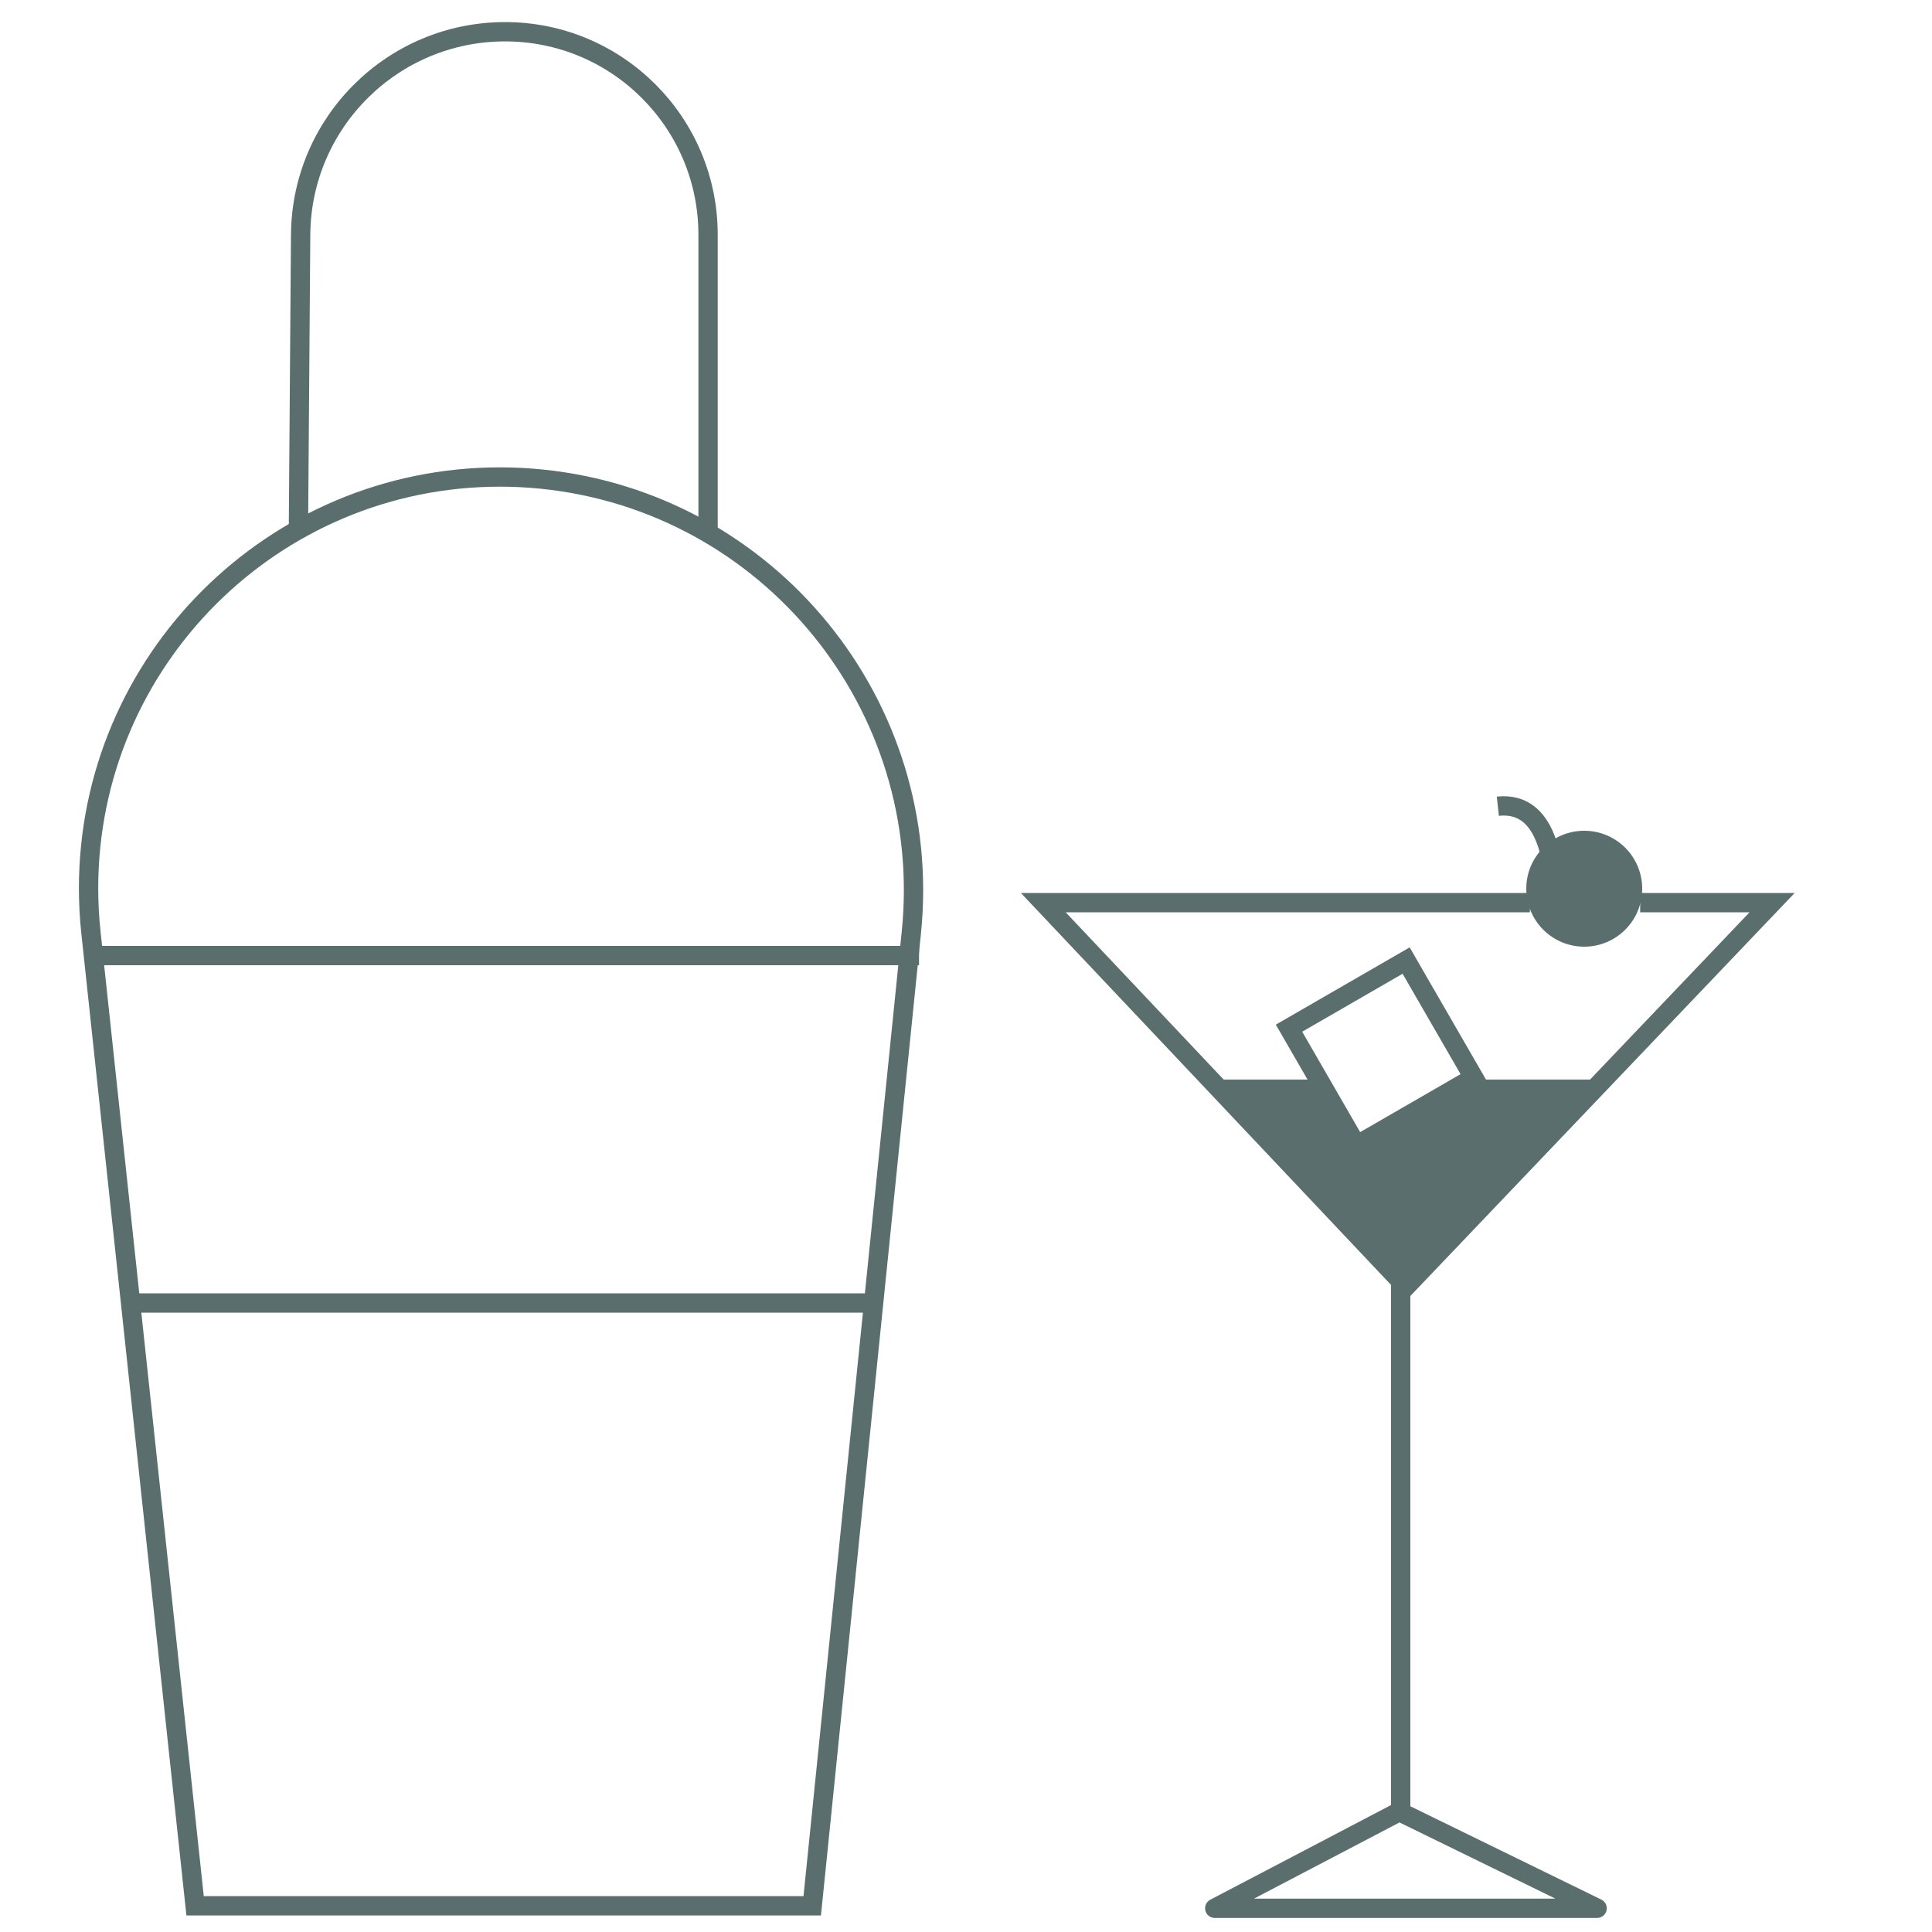 <?xml version="1.0" encoding="UTF-8"?>
<svg width="100px" height="100px" viewBox="0 0 100 100" version="1.1" xmlns="http://www.w3.org/2000/svg" xmlns:xlink="http://www.w3.org/1999/xlink">
    <title>icons/bar</title>
    <g id="icons/bar" stroke="none" stroke-width="1" fill="none" fill-rule="evenodd">
        <polyline id="Path-4" stroke="#5A6E6E" stroke-linecap="round" stroke-linejoin="round" points="72.499 66.596 72.499 93.733 62.876 98.772 82.666 98.772 72.591 93.848"></polyline>
        <polyline id="Path" stroke="#5A6E6E" points="79.188 46.72 54 46.72 72.771 66.596 91.724 46.72 84.895 46.72"></polyline>
        <circle id="Oval" fill="#5A6E6E" cx="82" cy="46" r="3"></circle>
        <polygon id="Path-33" fill="#5A6E6E" points="62.818 55.877 67.833 55.877 69.812 59.177 75.477 55.877 82.917 55.877 72.771 66.596"></polygon>
        <rect id="Rectangle" stroke="#5A6E6E" transform="translate(71.5, 54.5) rotate(-30) translate(-71.5, -54.5) " x="68" y="51" width="7" height="7"></rect>
        <path d="M80.184,44 C79.735,42.344 78.849,41.588 77.528,41.729" id="Path-29" stroke="#5A6E6E"></path>
        <g id="Group-5" transform="translate(2.184, 1.643)" stroke="#5A6E6E">
            <path d="M7.914,97 L39.857,97 L44.988,46.619 C46.185,34.859 37.623,24.355 25.863,23.157 C25.142,23.084 24.418,23.047 23.694,23.047 C11.934,23.047 2.4,32.58 2.4,44.341 C2.4,45.098 2.441,45.854 2.521,46.607 L7.914,97 L7.914,97 Z" id="Path-25"></path>
            <path d="M13.261,26.047 L13.377,10.505 C13.42,4.691 18.145,5.79114989e-14 23.96,5.68434189e-14 C29.761,5.57776531e-14 34.465,4.703 34.465,10.505 L34.465,26.047 L34.465,26.047" id="Path-26"></path>
            <line x1="2.412" y1="47.817" x2="45.385" y2="47.817" id="Path-27"></line>
            <line x1="4.434" y1="65.8" x2="42.827" y2="65.8" id="Path-28"></line>
        </g>
    </g>
</svg>